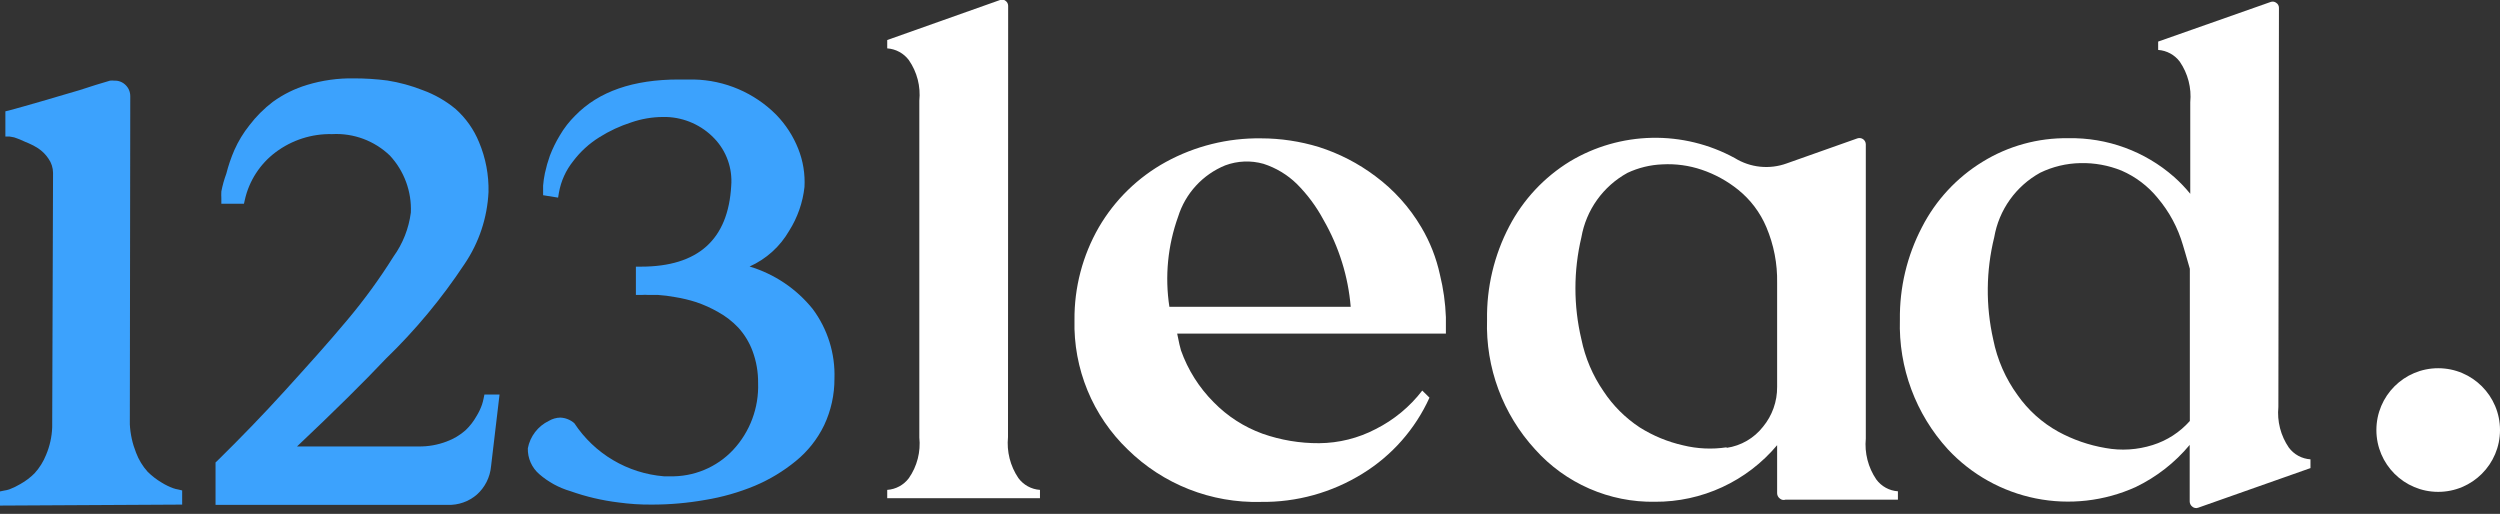 <svg width="180" height="37" viewBox="0 0 180 37" fill="none" xmlns="http://www.w3.org/2000/svg">
<rect x="0" y="0" width="180" height="37" fill="#333333" stroke="none"/>
<g clip-path="url(#clip0_1_71)">
<path d="M175.55 35.414C178.008 35.414 180 33.421 180 30.963C180 28.505 178.008 26.512 175.55 26.512C173.092 26.512 171.1 28.505 171.1 30.963C171.1 33.421 173.092 35.414 175.55 35.414Z" fill="white"/>
<path d="M72.576 31.472C72.474 32.51 72.737 33.551 73.32 34.416C73.501 34.663 73.735 34.868 74.004 35.016C74.273 35.164 74.572 35.251 74.878 35.272V35.872H63.88V35.272C64.185 35.251 64.482 35.165 64.751 35.019C65.02 34.873 65.254 34.671 65.438 34.426C66.033 33.571 66.301 32.529 66.191 31.493V7.252C66.296 6.219 66.029 5.182 65.438 4.329C65.254 4.084 65.02 3.882 64.751 3.736C64.482 3.59 64.185 3.504 63.88 3.483V2.882L72.006 -8.65071e-06C72.072 -0.026 72.143 -0.034 72.213 -0.023C72.283 -0.013 72.349 0.017 72.403 0.061C72.461 0.103 72.508 0.158 72.54 0.222C72.572 0.286 72.588 0.356 72.587 0.428L72.576 31.472Z" fill="white"/>
<path d="M102.332 16.358C102.962 17.418 103.416 18.574 103.676 19.78C103.923 20.781 104.066 21.805 104.104 22.835V24.017H84.756C84.878 24.638 84.969 25.035 85.031 25.229C85.528 26.631 86.332 27.904 87.383 28.957C88.371 29.97 89.576 30.746 90.906 31.228C92.215 31.688 93.593 31.919 94.98 31.91C96.399 31.899 97.795 31.55 99.053 30.892C100.364 30.232 101.509 29.285 102.403 28.121L102.923 28.631C101.898 30.893 100.22 32.798 98.106 34.1C95.903 35.467 93.356 36.174 90.764 36.137C88.999 36.182 87.243 35.872 85.6 35.225C83.957 34.577 82.462 33.606 81.202 32.369C79.949 31.166 78.96 29.715 78.299 28.108C77.638 26.502 77.319 24.776 77.363 23.039C77.343 20.699 77.947 18.396 79.114 16.368C80.266 14.39 81.935 12.763 83.941 11.662C86.041 10.514 88.401 9.928 90.794 9.961C92.202 9.963 93.602 10.172 94.949 10.582C96.415 11.048 97.792 11.757 99.022 12.681C100.361 13.672 101.486 14.923 102.332 16.358ZM84.196 22.092H97.251C97.161 21.006 96.953 19.934 96.629 18.894C96.299 17.829 95.852 16.804 95.295 15.838C94.786 14.882 94.137 14.007 93.371 13.241C92.693 12.579 91.87 12.084 90.968 11.794C90.062 11.538 89.099 11.578 88.218 11.906C87.416 12.233 86.696 12.733 86.11 13.371C85.524 14.008 85.086 14.767 84.827 15.594C84.078 17.673 83.86 19.907 84.196 22.092Z" fill="white"/>
<path d="M134.338 31.574C134.239 32.613 134.505 33.654 135.092 34.518C135.273 34.765 135.507 34.97 135.776 35.118C136.045 35.266 136.343 35.353 136.65 35.373V35.974H128.564C128.494 35.999 128.418 36.005 128.344 35.991C128.271 35.976 128.203 35.943 128.147 35.893C128.088 35.849 128.039 35.792 128.006 35.727C127.972 35.662 127.954 35.589 127.953 35.516V32.053C126.876 33.337 125.529 34.367 124.008 35.072C122.488 35.776 120.83 36.136 119.155 36.127C117.531 36.154 115.92 35.832 114.432 35.181C112.944 34.531 111.613 33.569 110.53 32.358C108.201 29.821 106.958 26.472 107.067 23.029C107.03 20.686 107.579 18.372 108.666 16.296C109.672 14.371 111.182 12.755 113.035 11.621C114.82 10.551 116.853 9.966 118.934 9.923C121.015 9.88 123.07 10.381 124.898 11.377C125.453 11.721 126.078 11.935 126.727 12.002C127.377 12.069 128.032 11.988 128.646 11.764L133.737 9.961C133.805 9.939 133.878 9.933 133.949 9.944C134.02 9.954 134.087 9.982 134.146 10.023C134.204 10.065 134.252 10.12 134.285 10.183C134.319 10.247 134.337 10.317 134.338 10.389V31.574ZM124.318 32.246C125.352 32.095 126.29 31.552 126.935 30.729C127.602 29.921 127.962 28.904 127.953 27.857V20.37C127.98 18.993 127.716 17.626 127.179 16.358C126.735 15.302 126.035 14.375 125.143 13.658C124.361 13.029 123.475 12.543 122.525 12.222C121.612 11.912 120.647 11.781 119.684 11.835C118.817 11.869 117.965 12.077 117.179 12.446C116.313 12.921 115.564 13.586 114.989 14.39C114.415 15.194 114.028 16.117 113.859 17.091C113.288 19.502 113.288 22.013 113.859 24.424C114.133 25.764 114.673 27.035 115.448 28.162C116.131 29.199 117.018 30.086 118.055 30.77C119.016 31.376 120.073 31.813 121.181 32.063C122.207 32.315 123.273 32.364 124.318 32.206V32.246Z" fill="white"/>
<path d="M164.043 29.303C163.943 30.336 164.21 31.37 164.796 32.226C164.979 32.472 165.213 32.675 165.482 32.821C165.751 32.967 166.049 33.052 166.354 33.072V33.703L158.269 36.555C158.199 36.581 158.124 36.589 158.05 36.576C157.977 36.563 157.908 36.532 157.851 36.483C157.792 36.44 157.744 36.383 157.711 36.318C157.677 36.252 157.659 36.18 157.658 36.107V32.033C156.594 33.312 155.267 34.347 153.768 35.068C151.515 36.086 149 36.372 146.576 35.886C144.152 35.4 141.941 34.166 140.255 32.358C137.929 29.815 136.687 26.464 136.792 23.019C136.762 20.701 137.308 18.412 138.381 16.358C139.374 14.418 140.882 12.79 142.739 11.652C144.593 10.509 146.733 9.919 148.91 9.951C151.712 9.894 154.434 10.89 156.538 12.742C156.956 13.114 157.345 13.519 157.699 13.954V7.364C157.798 6.331 157.531 5.297 156.945 4.441C156.761 4.196 156.527 3.994 156.258 3.848C155.989 3.702 155.692 3.616 155.387 3.595V2.994L163.483 0.143C163.55 0.117 163.623 0.109 163.694 0.119C163.766 0.13 163.833 0.159 163.89 0.204C163.951 0.243 164.002 0.297 164.035 0.361C164.069 0.426 164.086 0.498 164.084 0.57L164.043 29.303ZM143.513 24.445C143.801 25.89 144.398 27.256 145.265 28.447C146.027 29.534 147.027 30.432 148.187 31.075C149.251 31.656 150.404 32.056 151.599 32.257C152.73 32.464 153.894 32.39 154.99 32.043C156.024 31.72 156.95 31.122 157.668 30.311V19.352C157.403 18.415 157.23 17.845 157.169 17.641C156.808 16.399 156.191 15.247 155.356 14.259C154.658 13.401 153.764 12.724 152.749 12.283C151.809 11.903 150.8 11.719 149.786 11.744C148.783 11.762 147.796 11.998 146.894 12.436C146.029 12.912 145.283 13.577 144.71 14.381C144.137 15.185 143.752 16.108 143.585 17.081C142.99 19.497 142.965 22.018 143.513 24.445Z" fill="white"/>
<path d="M0 36.402V35.383L0.295 35.322C0.427 35.304 0.557 35.274 0.682 35.231C0.958 35.125 1.223 34.995 1.477 34.844C1.851 34.635 2.194 34.374 2.495 34.07C2.847 33.681 3.127 33.233 3.32 32.745C3.583 32.122 3.731 31.456 3.758 30.78L3.819 12.446C3.817 12.082 3.703 11.726 3.493 11.428C3.295 11.128 3.039 10.872 2.739 10.674C2.449 10.493 2.142 10.34 1.823 10.216C1.562 10.089 1.293 9.981 1.018 9.89L0.682 9.829H0.387V8.016L0.642 7.955C2.037 7.578 3.697 7.089 5.733 6.488L6.904 6.111L7.923 5.806C8.028 5.795 8.133 5.795 8.238 5.806C8.389 5.8 8.54 5.827 8.68 5.883C8.82 5.939 8.947 6.024 9.053 6.132C9.159 6.237 9.242 6.362 9.298 6.501C9.354 6.639 9.381 6.787 9.379 6.936L9.348 30.556C9.384 31.255 9.536 31.943 9.796 32.593C9.986 33.099 10.269 33.566 10.631 33.968C10.937 34.27 11.279 34.533 11.65 34.752C11.907 34.912 12.18 35.045 12.464 35.149C12.58 35.191 12.699 35.222 12.821 35.241L13.116 35.312V36.331L0 36.402Z" fill="#3CA2FD"/>
<path d="M32.22 36.351H15.519V33.295L15.631 33.194C17.332 31.523 18.961 29.843 20.54 28.101C22.118 26.359 23.595 24.73 24.99 23.059C26.209 21.612 27.325 20.08 28.33 18.476C29.005 17.537 29.435 16.445 29.582 15.298C29.613 14.55 29.496 13.803 29.237 13.101C28.979 12.398 28.584 11.753 28.075 11.204C27.526 10.675 26.873 10.265 26.159 9.998C25.444 9.732 24.682 9.615 23.921 9.656C22.455 9.62 21.02 10.08 19.847 10.959C18.722 11.802 17.934 13.02 17.627 14.392L17.566 14.667H15.937V14.28C15.928 14.114 15.928 13.947 15.937 13.781C16.021 13.347 16.14 12.921 16.293 12.508C16.441 11.926 16.635 11.357 16.874 10.806C17.158 10.165 17.524 9.562 17.963 9.014C18.445 8.381 19.011 7.816 19.644 7.333C20.394 6.79 21.23 6.377 22.118 6.111C23.201 5.783 24.327 5.625 25.458 5.643C26.269 5.641 27.078 5.692 27.882 5.795C28.753 5.932 29.607 6.164 30.428 6.488C31.295 6.802 32.101 7.263 32.811 7.853C33.544 8.509 34.119 9.324 34.491 10.236C34.968 11.37 35.201 12.592 35.173 13.821C35.086 15.679 34.486 17.477 33.442 19.016C31.805 21.49 29.903 23.778 27.77 25.84C26.181 27.524 24.053 29.625 21.385 32.145H30.122C30.818 32.157 31.509 32.036 32.159 31.788C32.656 31.606 33.115 31.333 33.513 30.983C33.827 30.686 34.095 30.342 34.307 29.965C34.47 29.702 34.603 29.422 34.705 29.13C34.751 28.99 34.789 28.847 34.817 28.702L34.878 28.407H35.967L35.356 33.571C35.287 34.354 34.923 35.082 34.338 35.608C33.752 36.115 32.995 36.381 32.22 36.351Z" fill="#3CA2FD"/>
<path d="M60.081 27.256C60.087 28.417 59.833 29.566 59.338 30.617C58.856 31.614 58.161 32.494 57.301 33.194C56.407 33.926 55.413 34.527 54.348 34.976C53.2 35.452 52.001 35.794 50.774 35.995C49.497 36.221 48.202 36.334 46.904 36.331C46.114 36.337 45.325 36.286 44.542 36.178C43.358 36.035 42.193 35.762 41.069 35.363C40.239 35.12 39.471 34.7 38.819 34.131C38.555 33.901 38.345 33.616 38.204 33.295C38.063 32.975 37.995 32.627 38.004 32.277C38.084 31.852 38.264 31.451 38.527 31.108C38.791 30.765 39.131 30.488 39.521 30.301C39.769 30.155 40.049 30.074 40.336 30.067C40.712 30.08 41.073 30.224 41.354 30.474C42.069 31.558 43.02 32.466 44.137 33.127C45.254 33.789 46.507 34.188 47.8 34.294H48.218C49.069 34.317 49.915 34.161 50.702 33.834C51.488 33.508 52.196 33.019 52.78 32.399C53.382 31.754 53.852 30.997 54.161 30.17C54.47 29.343 54.614 28.464 54.583 27.582C54.593 26.796 54.458 26.016 54.185 25.28C53.956 24.66 53.61 24.09 53.167 23.599C52.743 23.149 52.252 22.768 51.711 22.469C51.209 22.181 50.68 21.942 50.132 21.756C49.63 21.595 49.116 21.472 48.595 21.389C48.194 21.314 47.789 21.263 47.383 21.236C47.118 21.236 46.894 21.236 46.69 21.236C46.524 21.223 46.358 21.223 46.191 21.236H45.784V19.199H46.141C50.261 19.199 52.43 17.257 52.648 13.373C52.697 12.75 52.613 12.124 52.402 11.536C52.192 10.948 51.859 10.411 51.426 9.961C50.524 9.018 49.288 8.466 47.984 8.423H47.688C46.929 8.431 46.176 8.562 45.458 8.81C44.649 9.068 43.876 9.427 43.157 9.88C42.424 10.335 41.781 10.922 41.263 11.611C40.741 12.265 40.391 13.039 40.244 13.862L40.183 14.229L39.104 14.056V13.76C39.104 13.648 39.104 13.516 39.104 13.363C39.128 13.058 39.172 12.755 39.236 12.457C39.328 12.032 39.447 11.613 39.593 11.204C39.785 10.706 40.02 10.225 40.295 9.768C40.605 9.234 40.985 8.744 41.426 8.311C43.116 6.58 45.601 5.724 48.859 5.724H49.949C52.192 5.769 54.328 6.686 55.906 8.281C56.583 8.982 57.116 9.809 57.474 10.715C57.822 11.588 57.975 12.527 57.923 13.465C57.8 14.584 57.424 15.66 56.823 16.612C56.168 17.75 55.17 18.652 53.971 19.189C55.759 19.726 57.342 20.791 58.513 22.244C59.589 23.689 60.142 25.456 60.081 27.256Z" fill="#3CA2FD"/>
</g>
<defs>
<clipPath id="clip0_1_71">
<rect width="180" height="36.585" fill="white"/>
</clipPath>
</defs>
</svg>
